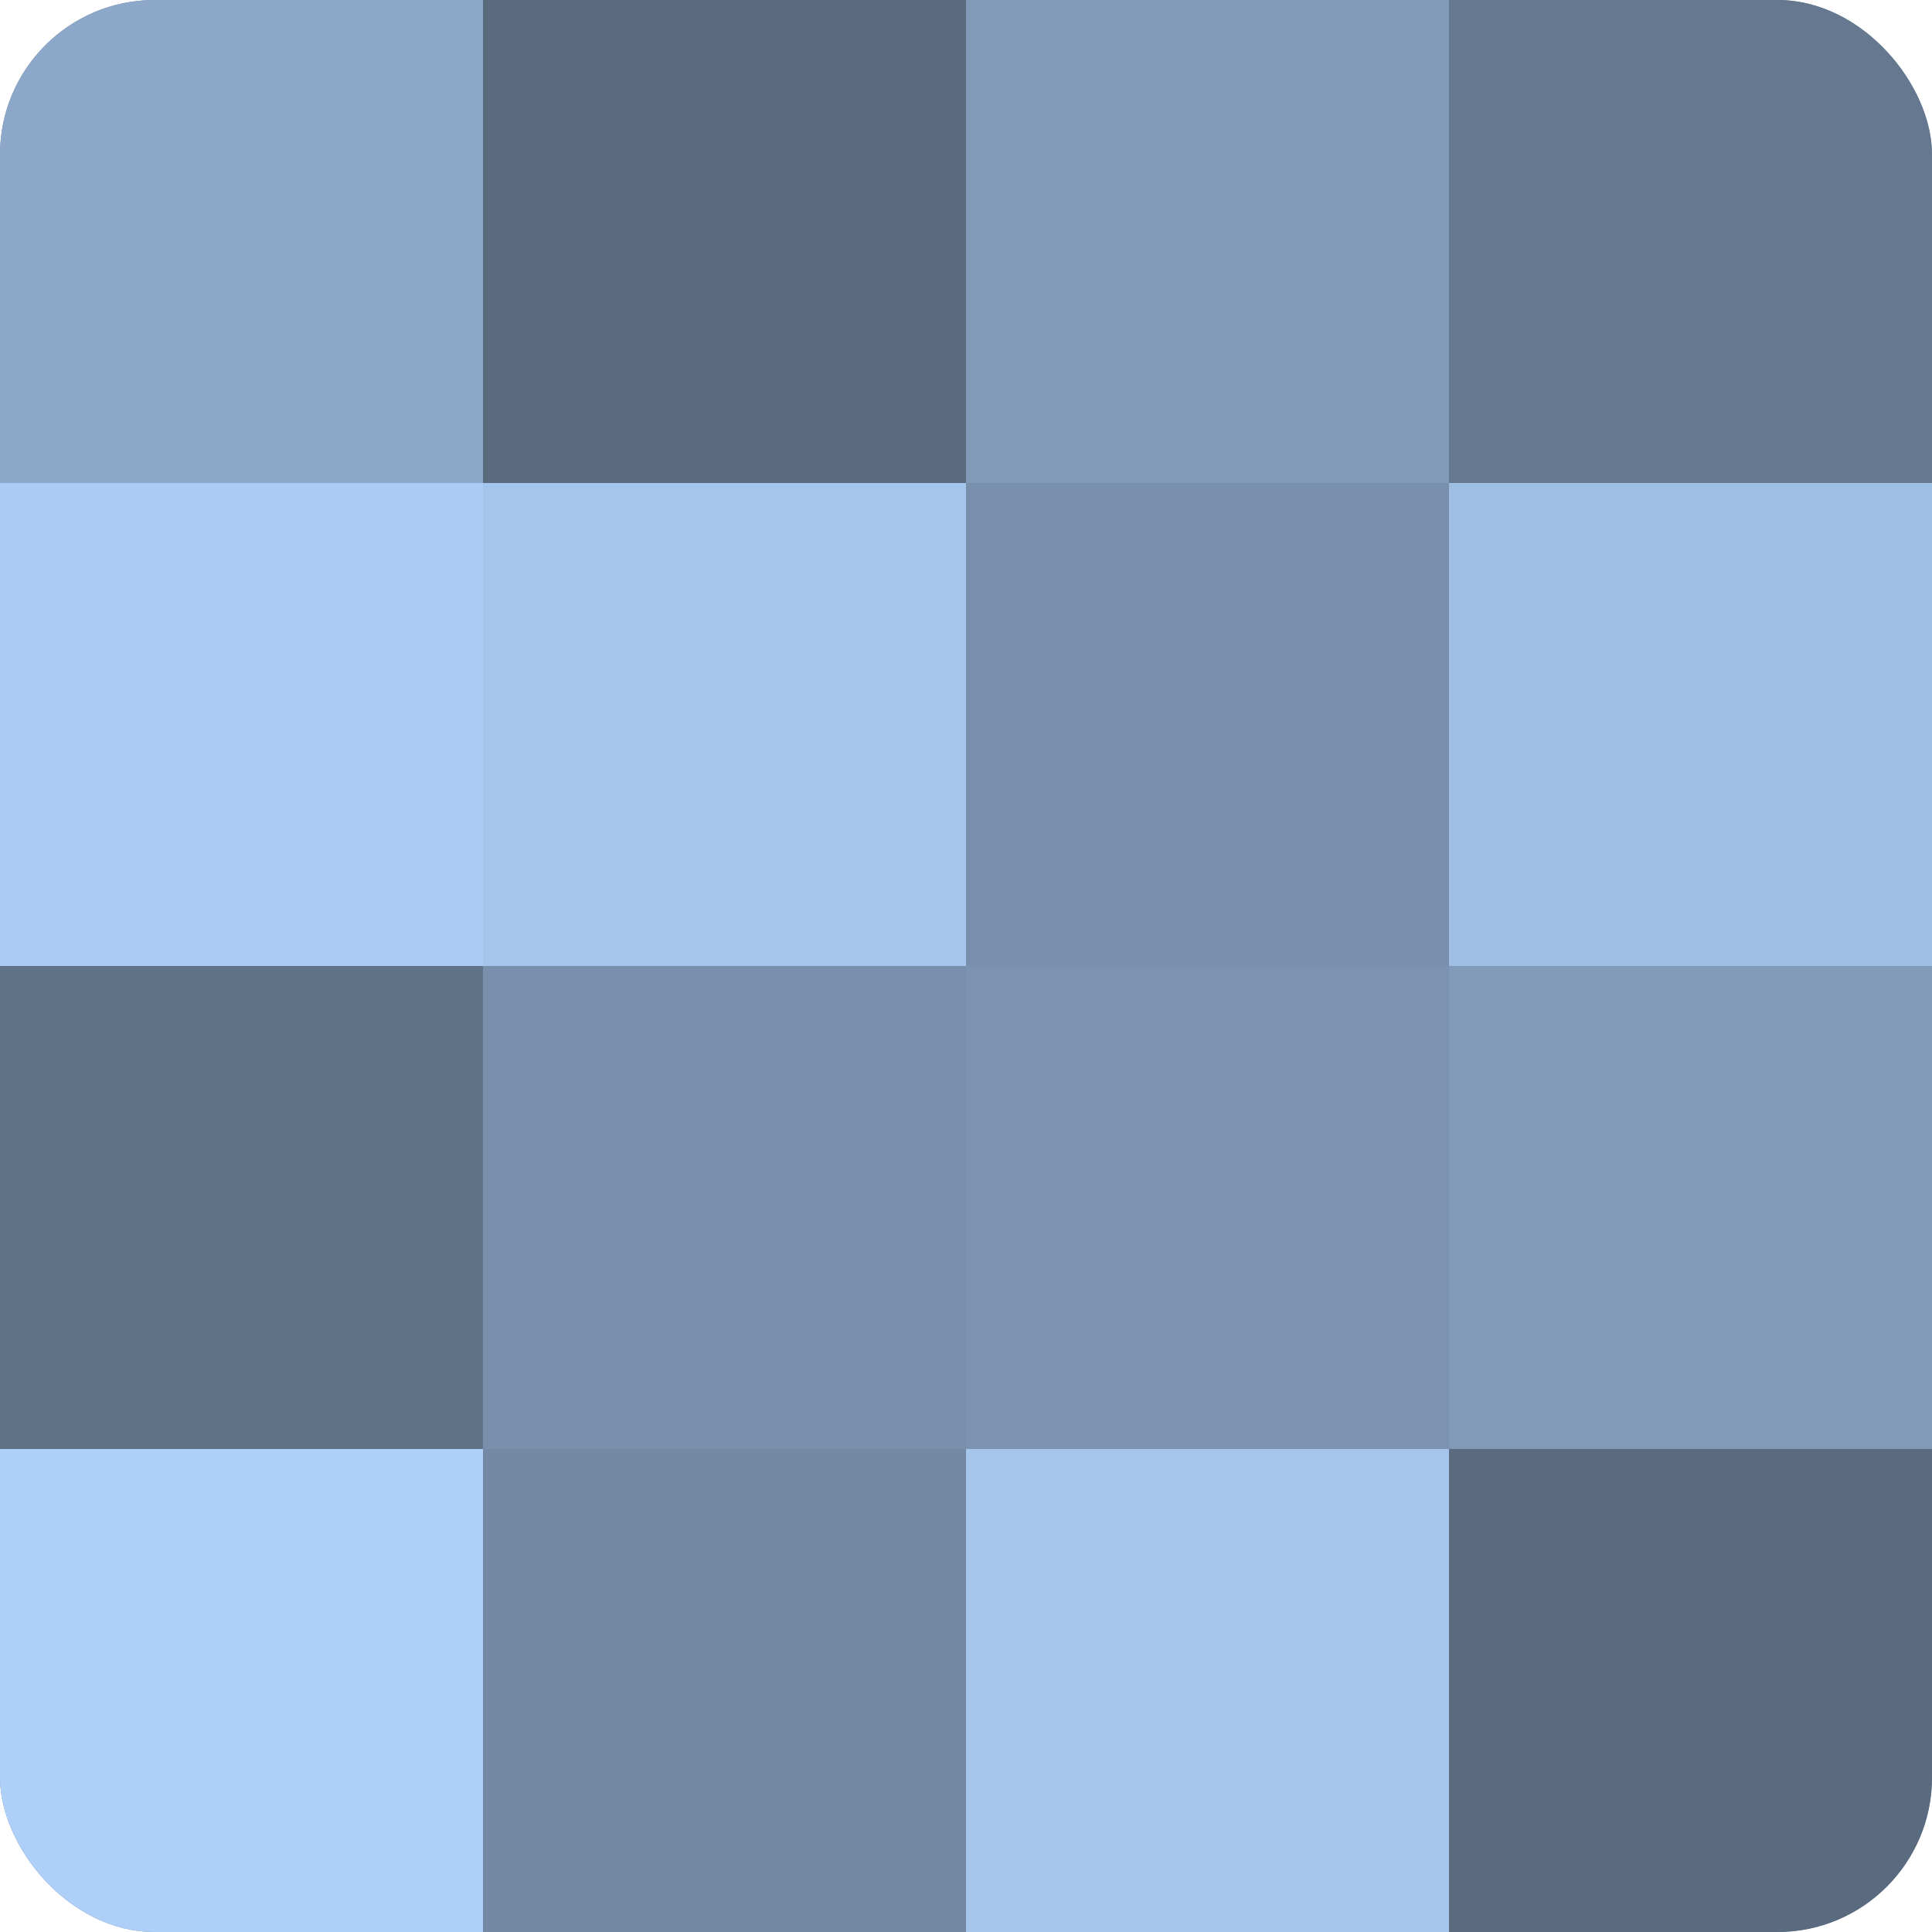 <?xml version="1.0" encoding="UTF-8"?>
<svg xmlns="http://www.w3.org/2000/svg" width="80" height="80" viewBox="0 0 100 100" preserveAspectRatio="xMidYMid meet"><defs><clipPath id="c" width="100" height="100"><rect width="100" height="100" rx="8" ry="8"/></clipPath></defs><g clip-path="url(#c)"><rect width="100" height="100" fill="#7086a0"/><rect width="25" height="25" fill="#8ca7c8"/><rect y="25" width="25" height="25" fill="#abcbf4"/><rect y="50" width="25" height="25" fill="#5f7288"/><rect y="75" width="25" height="25" fill="#adcff8"/><rect x="25" width="25" height="25" fill="#5a6b80"/><rect x="25" y="25" width="25" height="25" fill="#a5c5ec"/><rect x="25" y="50" width="25" height="25" fill="#7890ac"/><rect x="25" y="75" width="25" height="25" fill="#7389a4"/><rect x="50" width="25" height="25" fill="#819ab8"/><rect x="50" y="25" width="25" height="25" fill="#7890ac"/><rect x="50" y="50" width="25" height="25" fill="#7b93b0"/><rect x="50" y="75" width="25" height="25" fill="#a5c5ec"/><rect x="75" width="25" height="25" fill="#657890"/><rect x="75" y="25" width="25" height="25" fill="#9fbee4"/><rect x="75" y="50" width="25" height="25" fill="#819ab8"/><rect x="75" y="75" width="25" height="25" fill="#5a6b80"/></g></svg>
